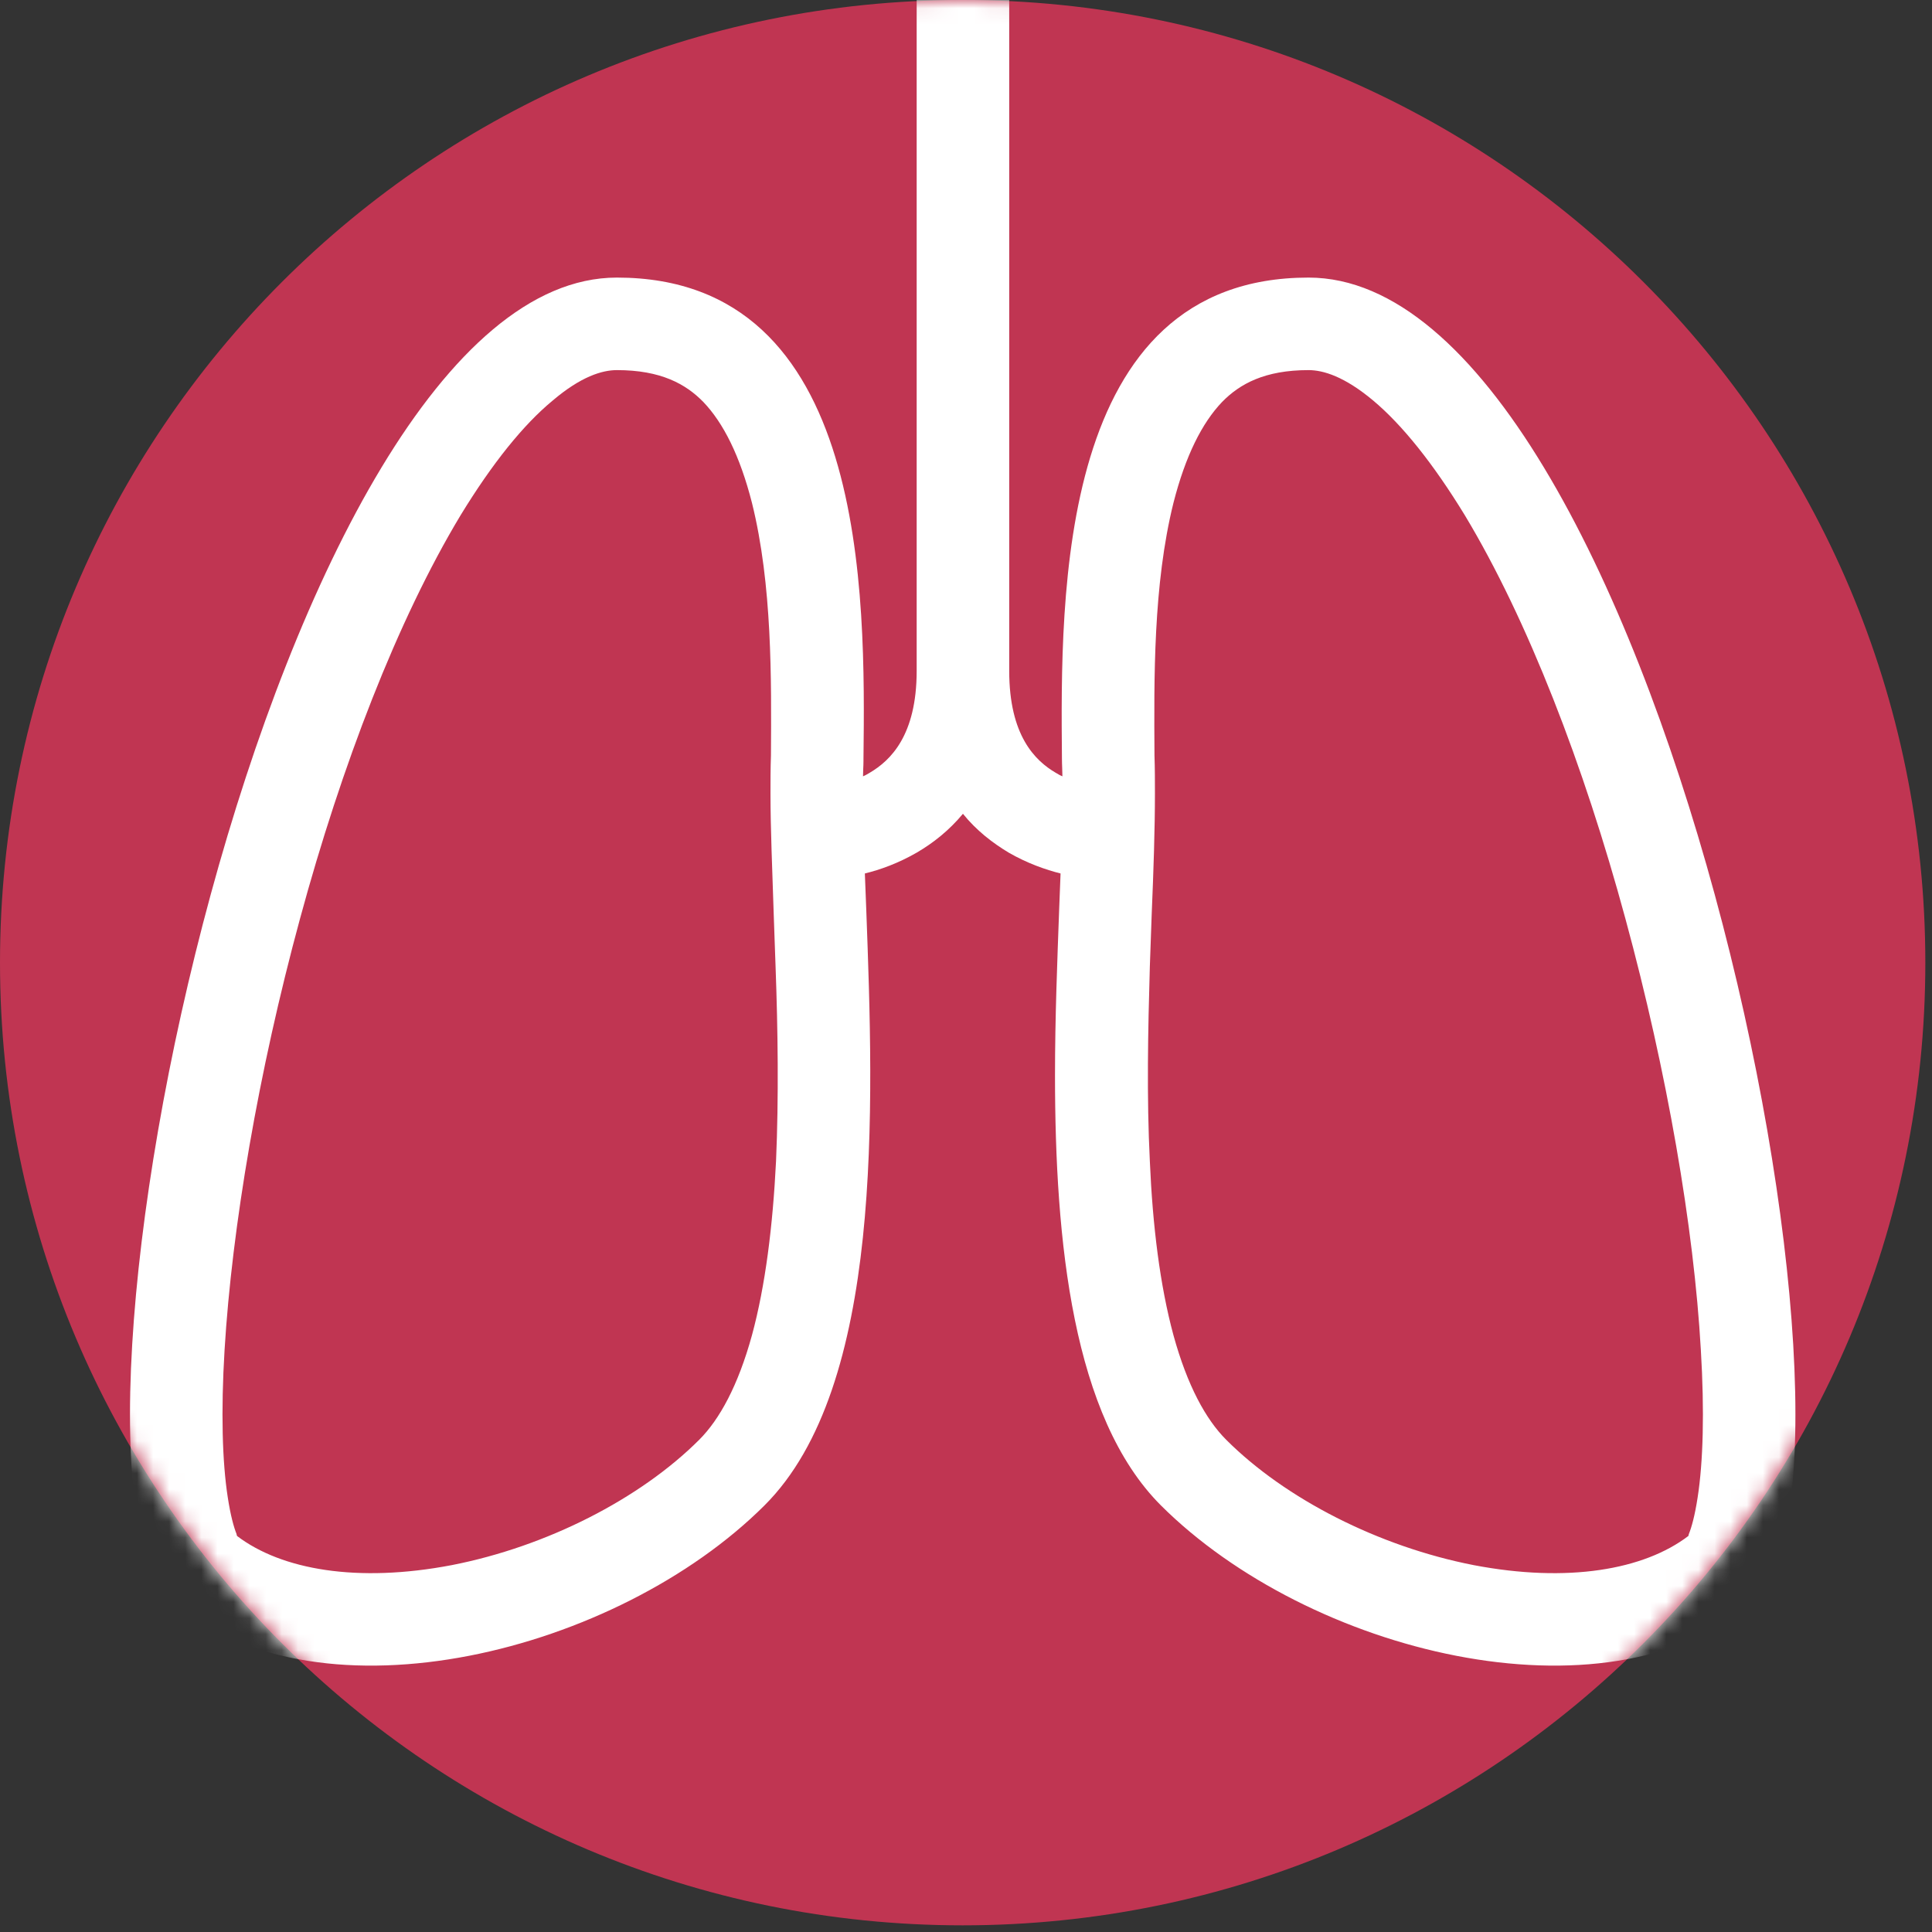 <svg xmlns="http://www.w3.org/2000/svg" width="120" height="120" viewBox="0 0 120 120" fill="none"><rect x="0" y="0" width="120" height="120" fill="#333333" stroke="none"/><path d="M59.793 119.586C92.816 119.586 119.586 92.816 119.586 59.793C119.586 26.77 92.816 0 59.793 0C26.77 0 0 26.77 0 59.793C0 92.816 26.77 119.586 59.793 119.586Z" fill="#C03552"></path><mask id="mask0_4301_68" style="mask-type:alpha" maskUnits="userSpaceOnUse" x="0" y="0" width="120" height="120"><path d="M59.793 119.586C92.816 119.586 119.586 92.816 119.586 59.793C119.586 26.77 92.816 0 59.793 0C26.77 0 0 26.77 0 59.793C0 92.816 26.77 119.586 59.793 119.586Z" fill="#FF0C3A"></path></mask><g mask="url(#mask0_4301_68)"><path d="M81.275 17.241C65.643 17.241 65.873 36.983 65.959 47.127C65.959 47.5 65.988 47.874 65.988 48.218C65.844 48.161 65.701 48.075 65.557 47.989C64.293 47.241 62.684 45.69 62.684 41.667V0H56.936V41.667C56.936 45.69 55.298 47.241 54.034 47.989C53.89 48.075 53.747 48.161 53.603 48.218C53.603 47.902 53.632 47.586 53.632 47.27V47.127C53.747 36.983 53.948 17.241 38.316 17.241C16.908 17.241 1.62 91.983 10.787 99.598C19.954 107.241 38.316 102.644 47.482 93.506C54.896 86.121 54.264 68.851 53.804 56.466C53.776 55.69 53.747 54.971 53.718 54.253C54.666 54.023 55.787 53.621 56.936 52.96C57.971 52.356 58.948 51.581 59.81 50.546C60.643 51.581 61.649 52.356 62.655 52.96C63.804 53.621 64.954 54.023 65.873 54.253C65.844 54.971 65.816 55.69 65.787 56.466C65.672 59.655 65.528 63.19 65.528 66.782C65.528 77.126 66.62 88.017 72.109 93.506C81.275 102.644 99.638 107.241 108.804 99.598C117.971 91.983 102.684 17.241 81.275 17.241ZM48.201 72.126C48 76.15 47.54 79.856 46.706 82.931C45.844 86.063 44.695 88.161 43.431 89.425C39.752 93.103 33.948 96.063 28.057 97.213C22.195 98.333 17.482 97.5 14.724 95.402C14.724 95.374 14.695 95.345 14.695 95.287C14.523 94.856 14.321 94.138 14.149 93.017C13.804 90.805 13.718 87.672 13.948 83.851C14.408 76.236 16.046 66.581 18.632 57.069C21.218 47.529 24.695 38.506 28.603 32.011C30.586 28.764 32.511 26.379 34.321 24.885C36.074 23.391 37.396 22.988 38.316 22.988C41.046 22.988 42.597 23.851 43.689 24.971C44.925 26.264 45.959 28.305 46.706 31.236C47.971 36.322 47.913 42.184 47.885 46.925C47.856 47.759 47.856 48.535 47.856 49.282C47.856 51.466 47.971 54.081 48.057 56.782C48.086 57.874 48.143 58.966 48.172 60.029C48.316 63.994 48.373 68.132 48.201 72.126ZM105.442 93.017C105.27 94.138 105.069 94.856 104.896 95.287C104.896 95.316 104.867 95.374 104.867 95.402C102.109 97.5 97.396 98.333 91.534 97.213C85.643 96.063 79.839 93.103 76.16 89.425C74.896 88.161 73.747 86.063 72.885 82.931C72.051 79.856 71.592 76.15 71.419 72.126C71.218 68.132 71.304 63.994 71.419 60.029C71.448 58.966 71.505 57.874 71.534 56.782C71.649 54.081 71.735 51.466 71.735 49.282C71.735 48.535 71.735 47.759 71.707 46.925C71.678 42.184 71.62 36.322 72.885 31.236C73.632 28.305 74.666 26.264 75.902 24.971C76.994 23.851 78.546 22.988 81.275 22.988C82.195 22.988 83.517 23.391 85.299 24.885C87.08 26.379 89.005 28.764 90.988 32.011C94.896 38.506 98.373 47.529 100.959 57.069C103.546 66.581 105.212 76.236 105.643 83.851C105.873 87.672 105.787 90.805 105.442 93.017Z" fill="white"></path></g></svg>